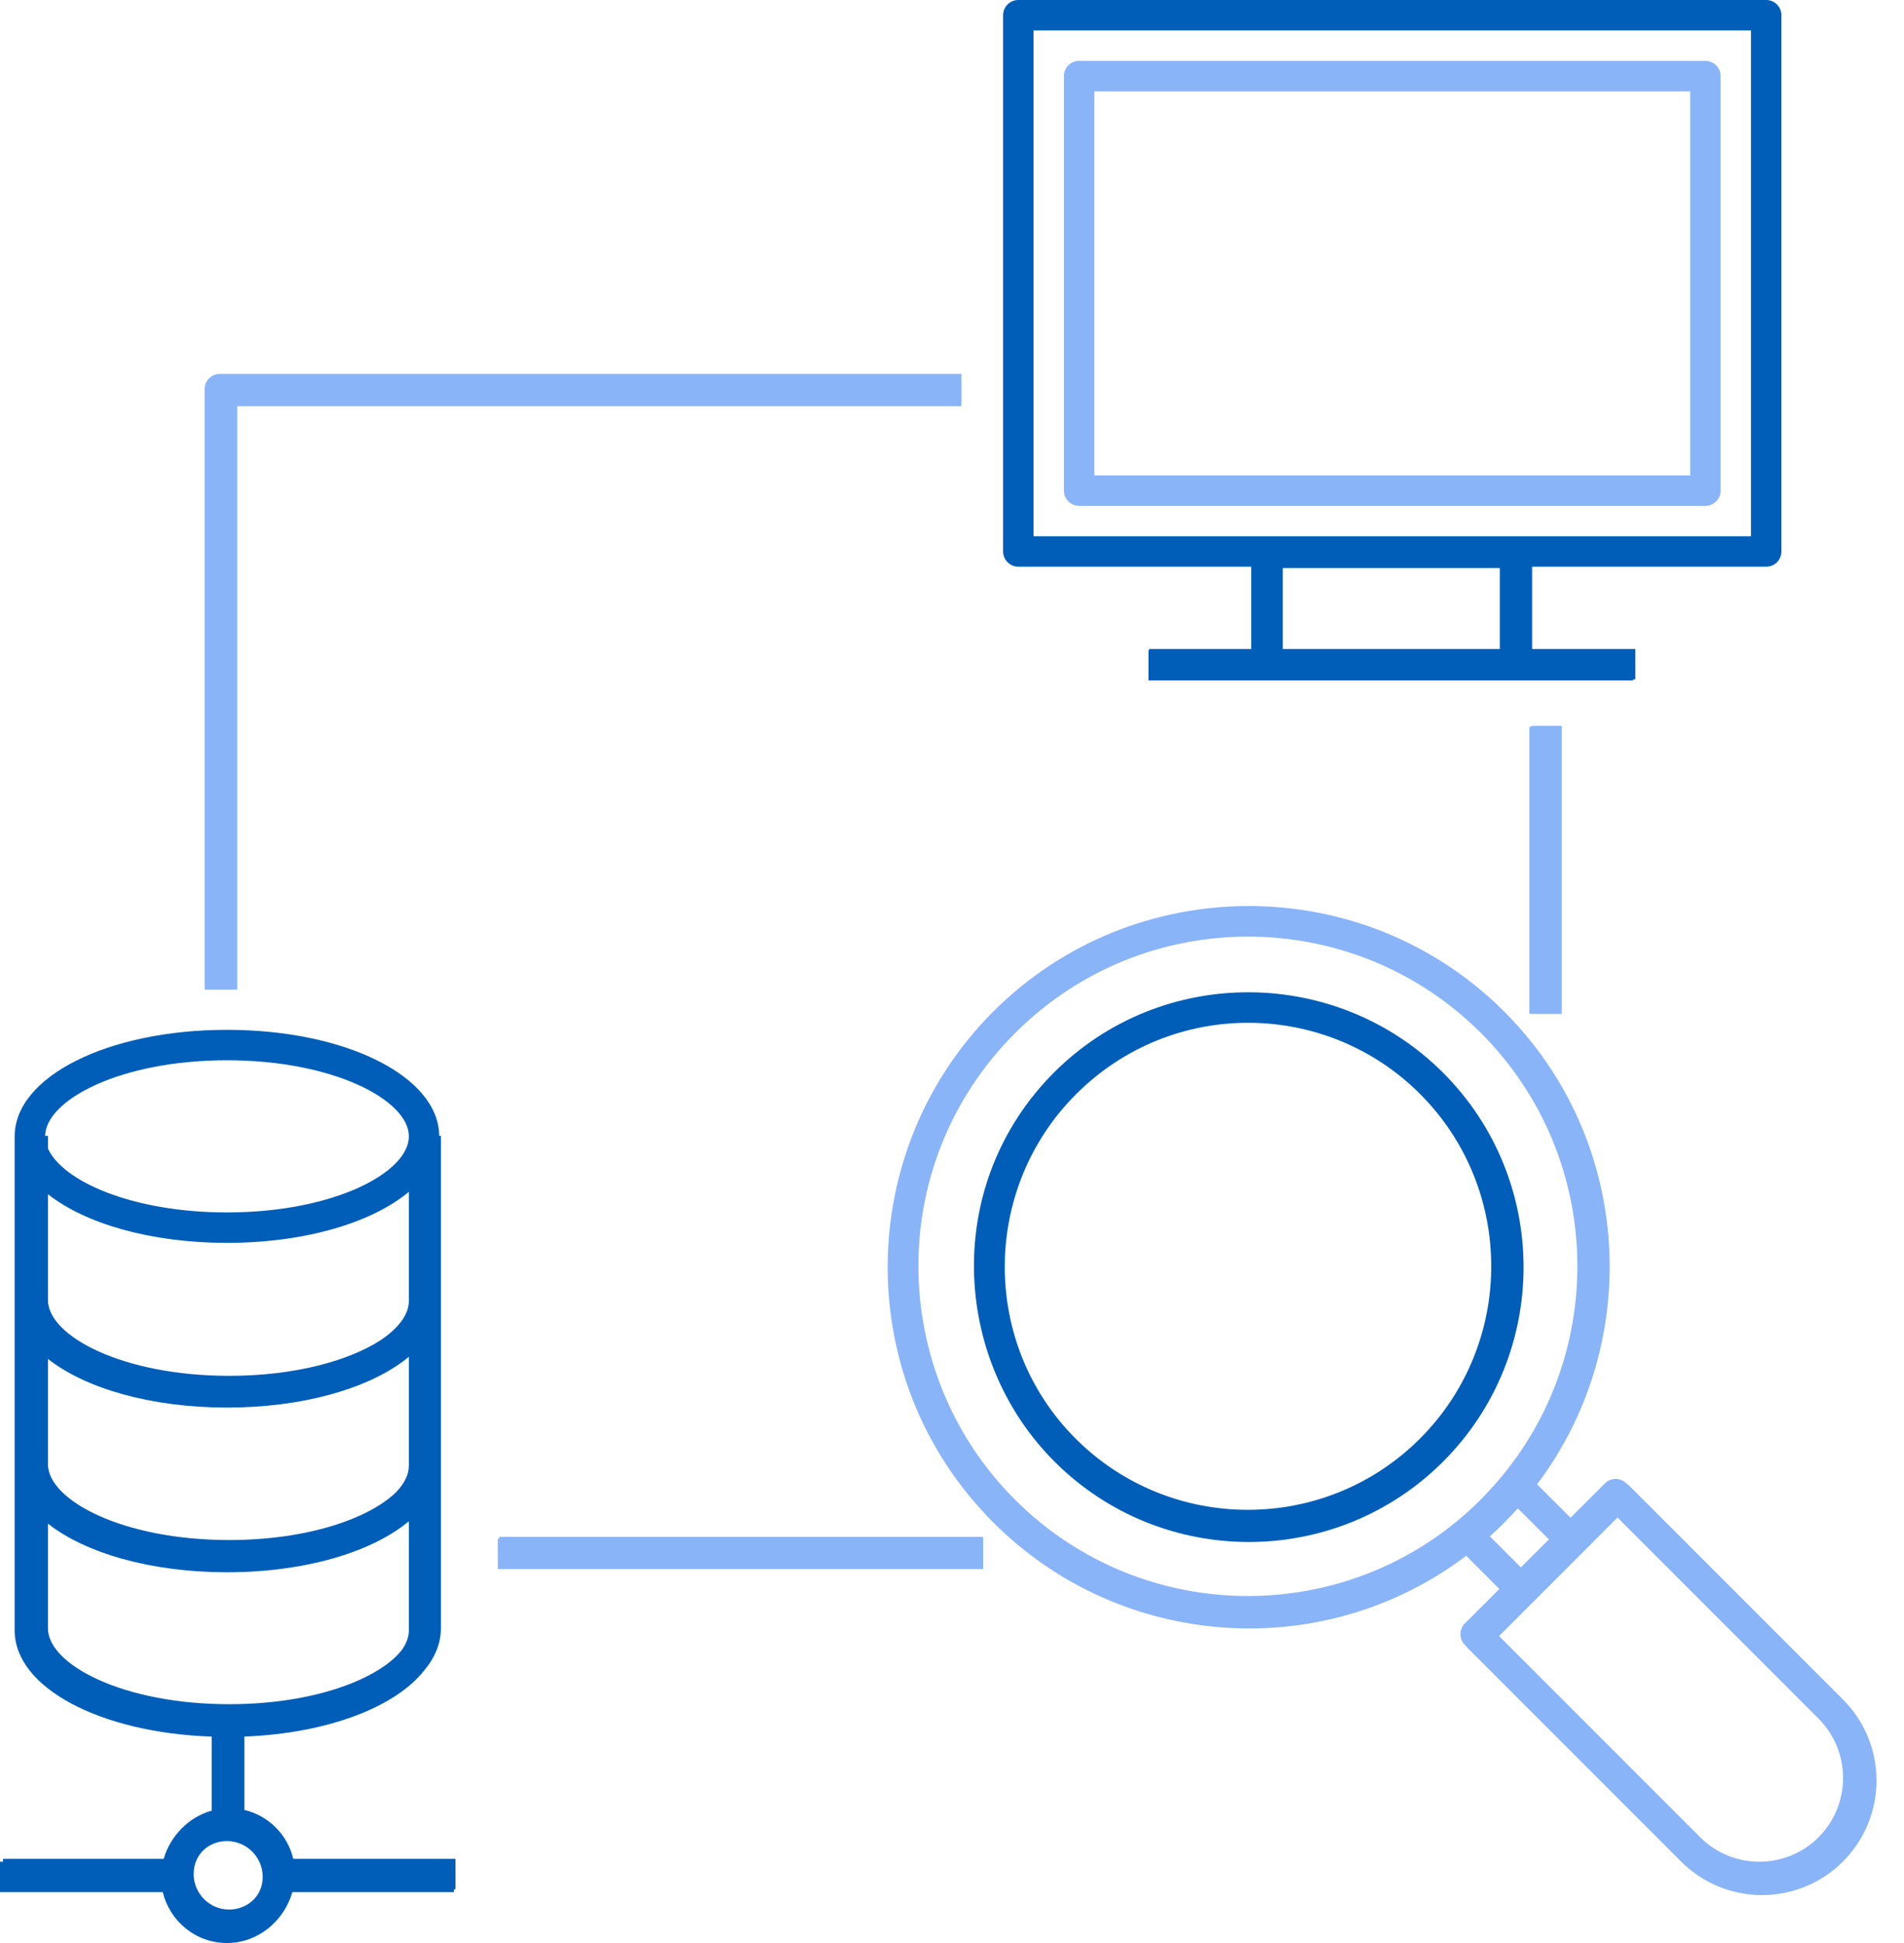 <?xml version="1.0" encoding="UTF-8"?>
<svg xmlns="http://www.w3.org/2000/svg" width="50" height="51" viewBox="0 0 50 51" fill="none">
  <path d="M41.013 26.613V19.052H40.214V19.073H40.162V26.611H40.214V26.613H41.013Z" fill="#8AB4F8"></path>
  <path d="M5.959 51C6.797 51 7.465 50.403 7.678 49.665H11.922V49.59H11.962V48.791H7.701C7.551 48.156 7.052 47.657 6.417 47.507V45.582C8.591 45.497 10.376 44.814 11.137 43.85C11.421 43.512 11.578 43.138 11.578 42.743V29.814H11.534C11.521 28.253 9.078 27.031 5.96 27.031C2.834 27.031 0.385 28.259 0.385 29.827V42.797C0.385 44.297 2.628 45.483 5.56 45.583V47.525C4.958 47.693 4.469 48.192 4.298 48.791H0.078V48.866H0V49.665H4.275C4.457 50.428 5.14 51 5.959 51ZM1.259 39.993C2.241 40.765 3.96 41.269 5.96 41.269C8.014 41.269 9.77 40.738 10.737 39.93V42.797C10.737 42.967 10.671 43.14 10.551 43.311C9.96 44.061 8.264 44.732 6.019 44.732C3.214 44.732 1.259 43.684 1.259 42.743V39.993ZM1.259 35.669C2.241 36.442 3.96 36.946 5.96 36.946C7.917 36.946 9.608 36.465 10.6 35.721C10.648 35.686 10.692 35.649 10.737 35.613V38.474C10.737 38.704 10.619 38.941 10.401 39.167C9.705 39.848 8.097 40.423 6.019 40.423C3.214 40.423 1.259 39.374 1.259 38.433V35.669ZM10.737 34.151C10.737 34.497 10.471 34.857 9.998 35.175C9.177 35.708 7.763 36.113 6.019 36.113C3.214 36.113 1.259 35.065 1.259 34.124V31.346C2.241 32.119 3.96 32.623 5.96 32.623C8.014 32.623 9.77 32.091 10.737 31.283V34.151ZM5.959 48.325C6.477 48.325 6.899 48.747 6.899 49.265C6.899 49.797 6.467 50.122 6.018 50.122C5.504 50.122 5.086 49.704 5.086 49.19C5.086 48.671 5.483 48.325 5.959 48.325ZM5.96 27.83C8.775 27.83 10.737 28.883 10.737 29.827C10.737 30.772 8.775 31.824 5.96 31.824C3.46 31.824 1.636 30.994 1.259 30.146V29.814H1.185C1.203 28.873 3.158 27.83 5.96 27.83Z" fill="#005EB8"></path>
  <path d="M46.382 14.875C46.602 14.875 46.781 14.696 46.781 14.475V0.399C46.781 0.179 46.602 0 46.382 0H26.741C26.521 0 26.342 0.179 26.342 0.399V14.475C26.342 14.696 26.521 14.875 26.741 14.875H32.86V17.035H30.178V17.062H30.16V17.86C35.682 17.86 37.321 17.86 42.886 17.86V17.834H42.945V17.035H40.234V14.875H46.382ZM39.386 17.035H33.687V14.911H39.386V17.035ZM27.14 0.799H45.982V14.076C39.085 14.076 33.61 14.076 27.14 14.076V0.799Z" fill="#005EB8"></path>
  <path d="M45.184 12.878V1.997C45.184 1.777 45.005 1.598 44.785 1.598H28.339C28.118 1.598 27.939 1.777 27.939 1.997V12.878C27.939 13.099 28.118 13.278 28.339 13.278H44.785C45.005 13.278 45.184 13.099 45.184 12.878ZM44.385 12.479H28.738V2.397H44.385L44.385 12.479Z" fill="#8AB4F8"></path>
  <path d="M48.397 44.609L42.767 38.979C42.755 38.967 42.739 38.962 42.725 38.952L42.709 38.936C42.553 38.78 42.301 38.78 42.145 38.936L41.243 39.838L40.365 38.96C43.164 35.247 42.883 29.934 39.504 26.554C35.795 22.846 29.767 22.869 26.084 26.551C22.425 30.209 22.345 36.222 26.09 39.967C29.413 43.291 34.726 43.693 38.504 40.836L39.374 41.707L38.469 42.611C38.313 42.767 38.313 43.02 38.469 43.176L38.497 43.203C38.504 43.212 38.507 43.223 38.515 43.231L44.145 48.861C45.32 50.036 47.222 50.036 48.397 48.861C49.572 47.685 49.572 45.784 48.397 44.609ZM26.655 27.119C30.056 23.719 35.537 23.761 38.892 27.116C42.226 30.45 42.283 35.878 38.961 39.281C38.937 39.306 38.914 39.332 38.89 39.356C35.529 42.726 30.042 42.75 26.649 39.358C23.341 36.051 23.206 30.568 26.655 27.119ZM39.858 39.59L40.675 40.406L39.939 41.141L39.124 40.326C39.363 40.111 39.571 39.909 39.858 39.59ZM41.576 40.735L41.576 40.735L42.477 39.833L47.757 45.113C48.614 45.97 48.614 47.366 47.757 48.223C46.899 49.081 45.504 49.081 44.646 48.223L39.367 42.944C39.408 42.903 41.723 40.588 41.576 40.735Z" fill="#8AB4F8"></path>
  <path d="M13.108 40.34V40.387H13.072V41.186H25.819V40.387H25.815V40.34H13.108Z" fill="#8AB4F8"></path>
  <path d="M25.245 10.613H25.248V9.814H5.772C5.552 9.814 5.373 9.993 5.373 10.214V25.976H6.172V25.975H6.231V10.663H25.245V10.613Z" fill="#8AB4F8"></path>
  <path d="M27.692 38.364C30.505 41.178 35.083 41.178 37.897 38.364C40.713 35.548 40.714 30.975 37.897 28.158C35.103 25.363 30.509 25.322 27.68 28.15C24.778 31.052 24.97 35.643 27.692 38.364ZM37.291 28.714C39.784 31.208 39.784 35.266 37.29 37.76C34.796 40.254 30.739 40.253 28.245 37.76C25.757 35.272 25.771 31.209 28.256 28.723C30.786 26.194 34.826 26.25 37.291 28.714Z" fill="#005EB8"></path>
</svg>
